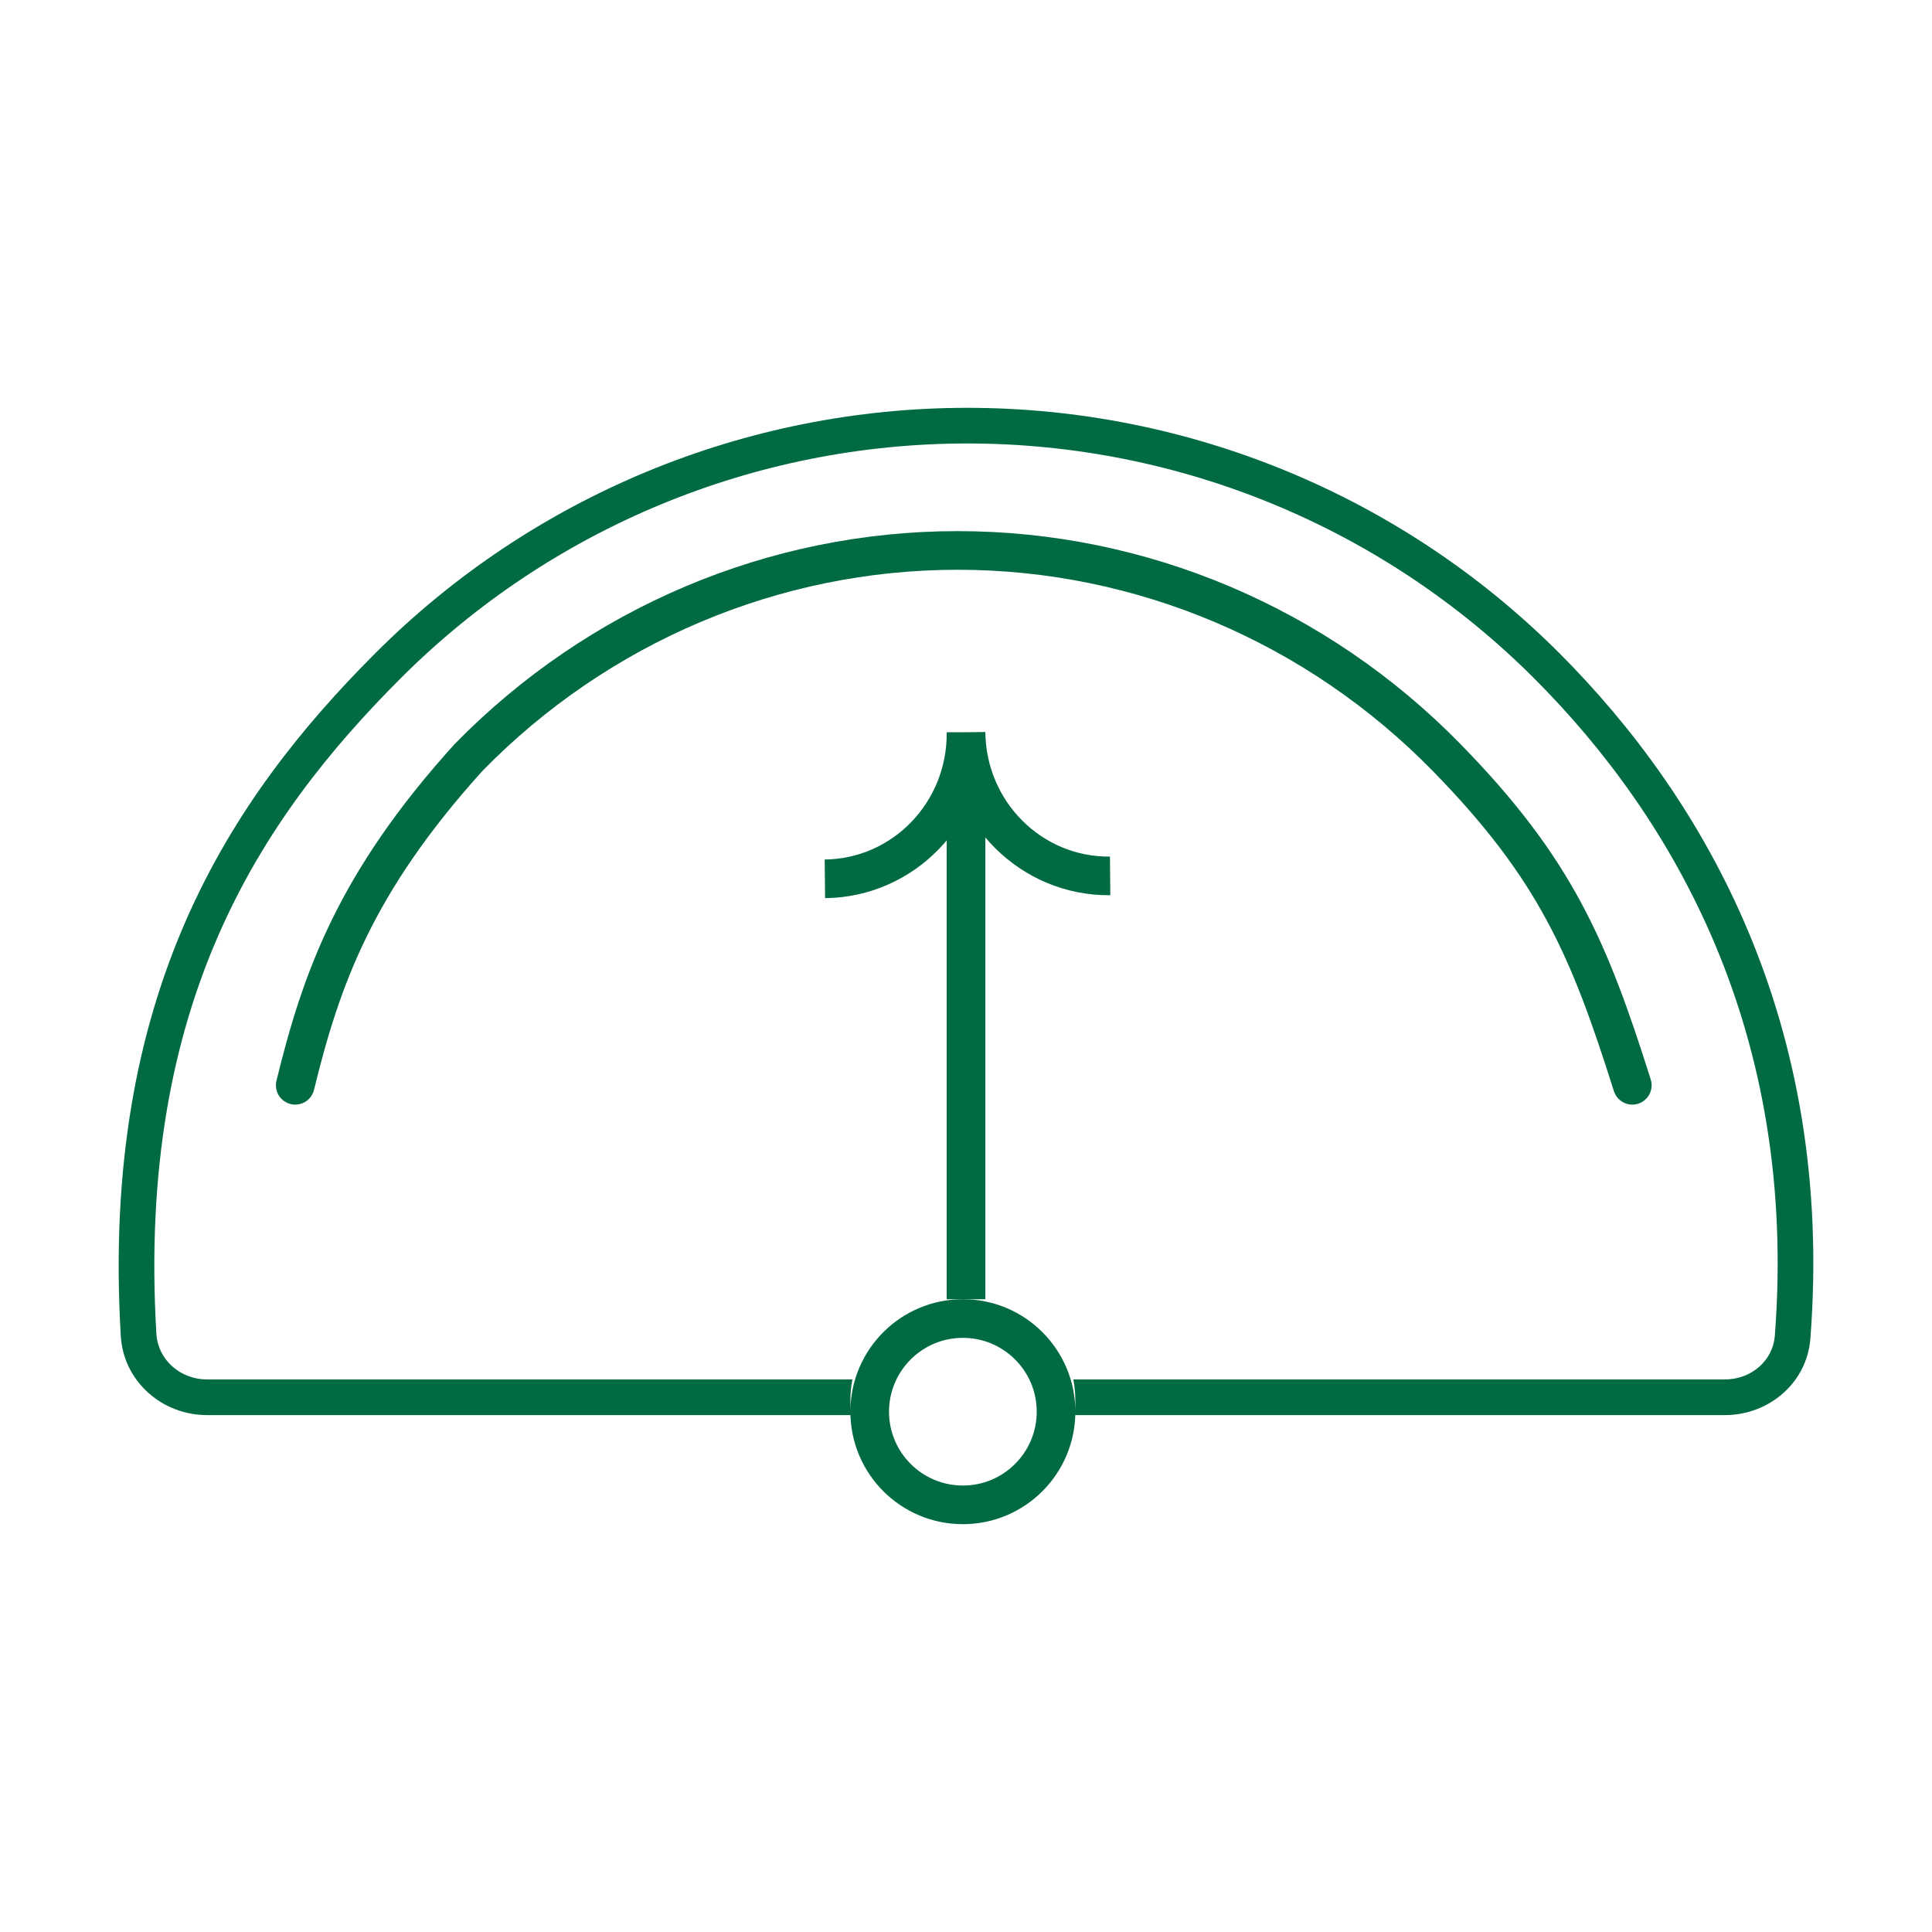 <svg width="100" height="100" viewBox="0 0 100 100" fill="none" xmlns="http://www.w3.org/2000/svg">
<path d="M50.001 37.9C50.043 42.053 46.777 45.446 42.696 45.488M50.001 37.9C50.043 42.053 53.379 45.378 57.46 45.337M50.001 37.9L50.001 67.247" stroke="#006A43" stroke-width="2"/>
<path d="M84.488 56.174C82.248 49.081 80.507 44.963 74.871 39.203C68.159 32.344 59.055 28.491 49.563 28.491C40.07 28.491 30.967 32.344 24.255 39.203C18.376 45.703 16.624 50.683 15.281 56.174" stroke="#006A43" stroke-width="2" stroke-linecap="round" stroke-linejoin="round"/>
<path fill-rule="evenodd" clip-rule="evenodd" d="M91.864 69.151C93.077 53.441 86.631 42.336 79.396 35.101C71.618 27.324 61.07 22.954 50.071 22.954C39.072 22.954 28.524 27.324 20.746 35.101C13.459 42.388 7.078 51.974 8.095 69.049C8.172 70.34 9.288 71.399 10.718 71.399H44.119C44.051 71.755 44.016 72.122 44.016 72.498C44.016 72.751 44.032 73 44.063 73.245H10.718C8.38 73.245 6.392 71.492 6.253 69.159C5.197 51.431 11.88 41.357 19.441 33.796C27.565 25.672 38.583 21.109 50.071 21.109C61.559 21.109 72.577 25.672 80.701 33.796C88.232 41.327 94.967 52.937 93.704 69.293C93.528 71.571 91.564 73.245 89.281 73.245L55.613 73.245C55.644 73 55.66 72.751 55.66 72.498C55.66 72.122 55.625 71.755 55.557 71.399L89.281 71.399C90.685 71.399 91.769 70.385 91.864 69.151Z" fill="#006A43"/>
<circle cx="49.838" cy="73.069" r="4.822" stroke="#006A43" stroke-width="2"/>
</svg>
